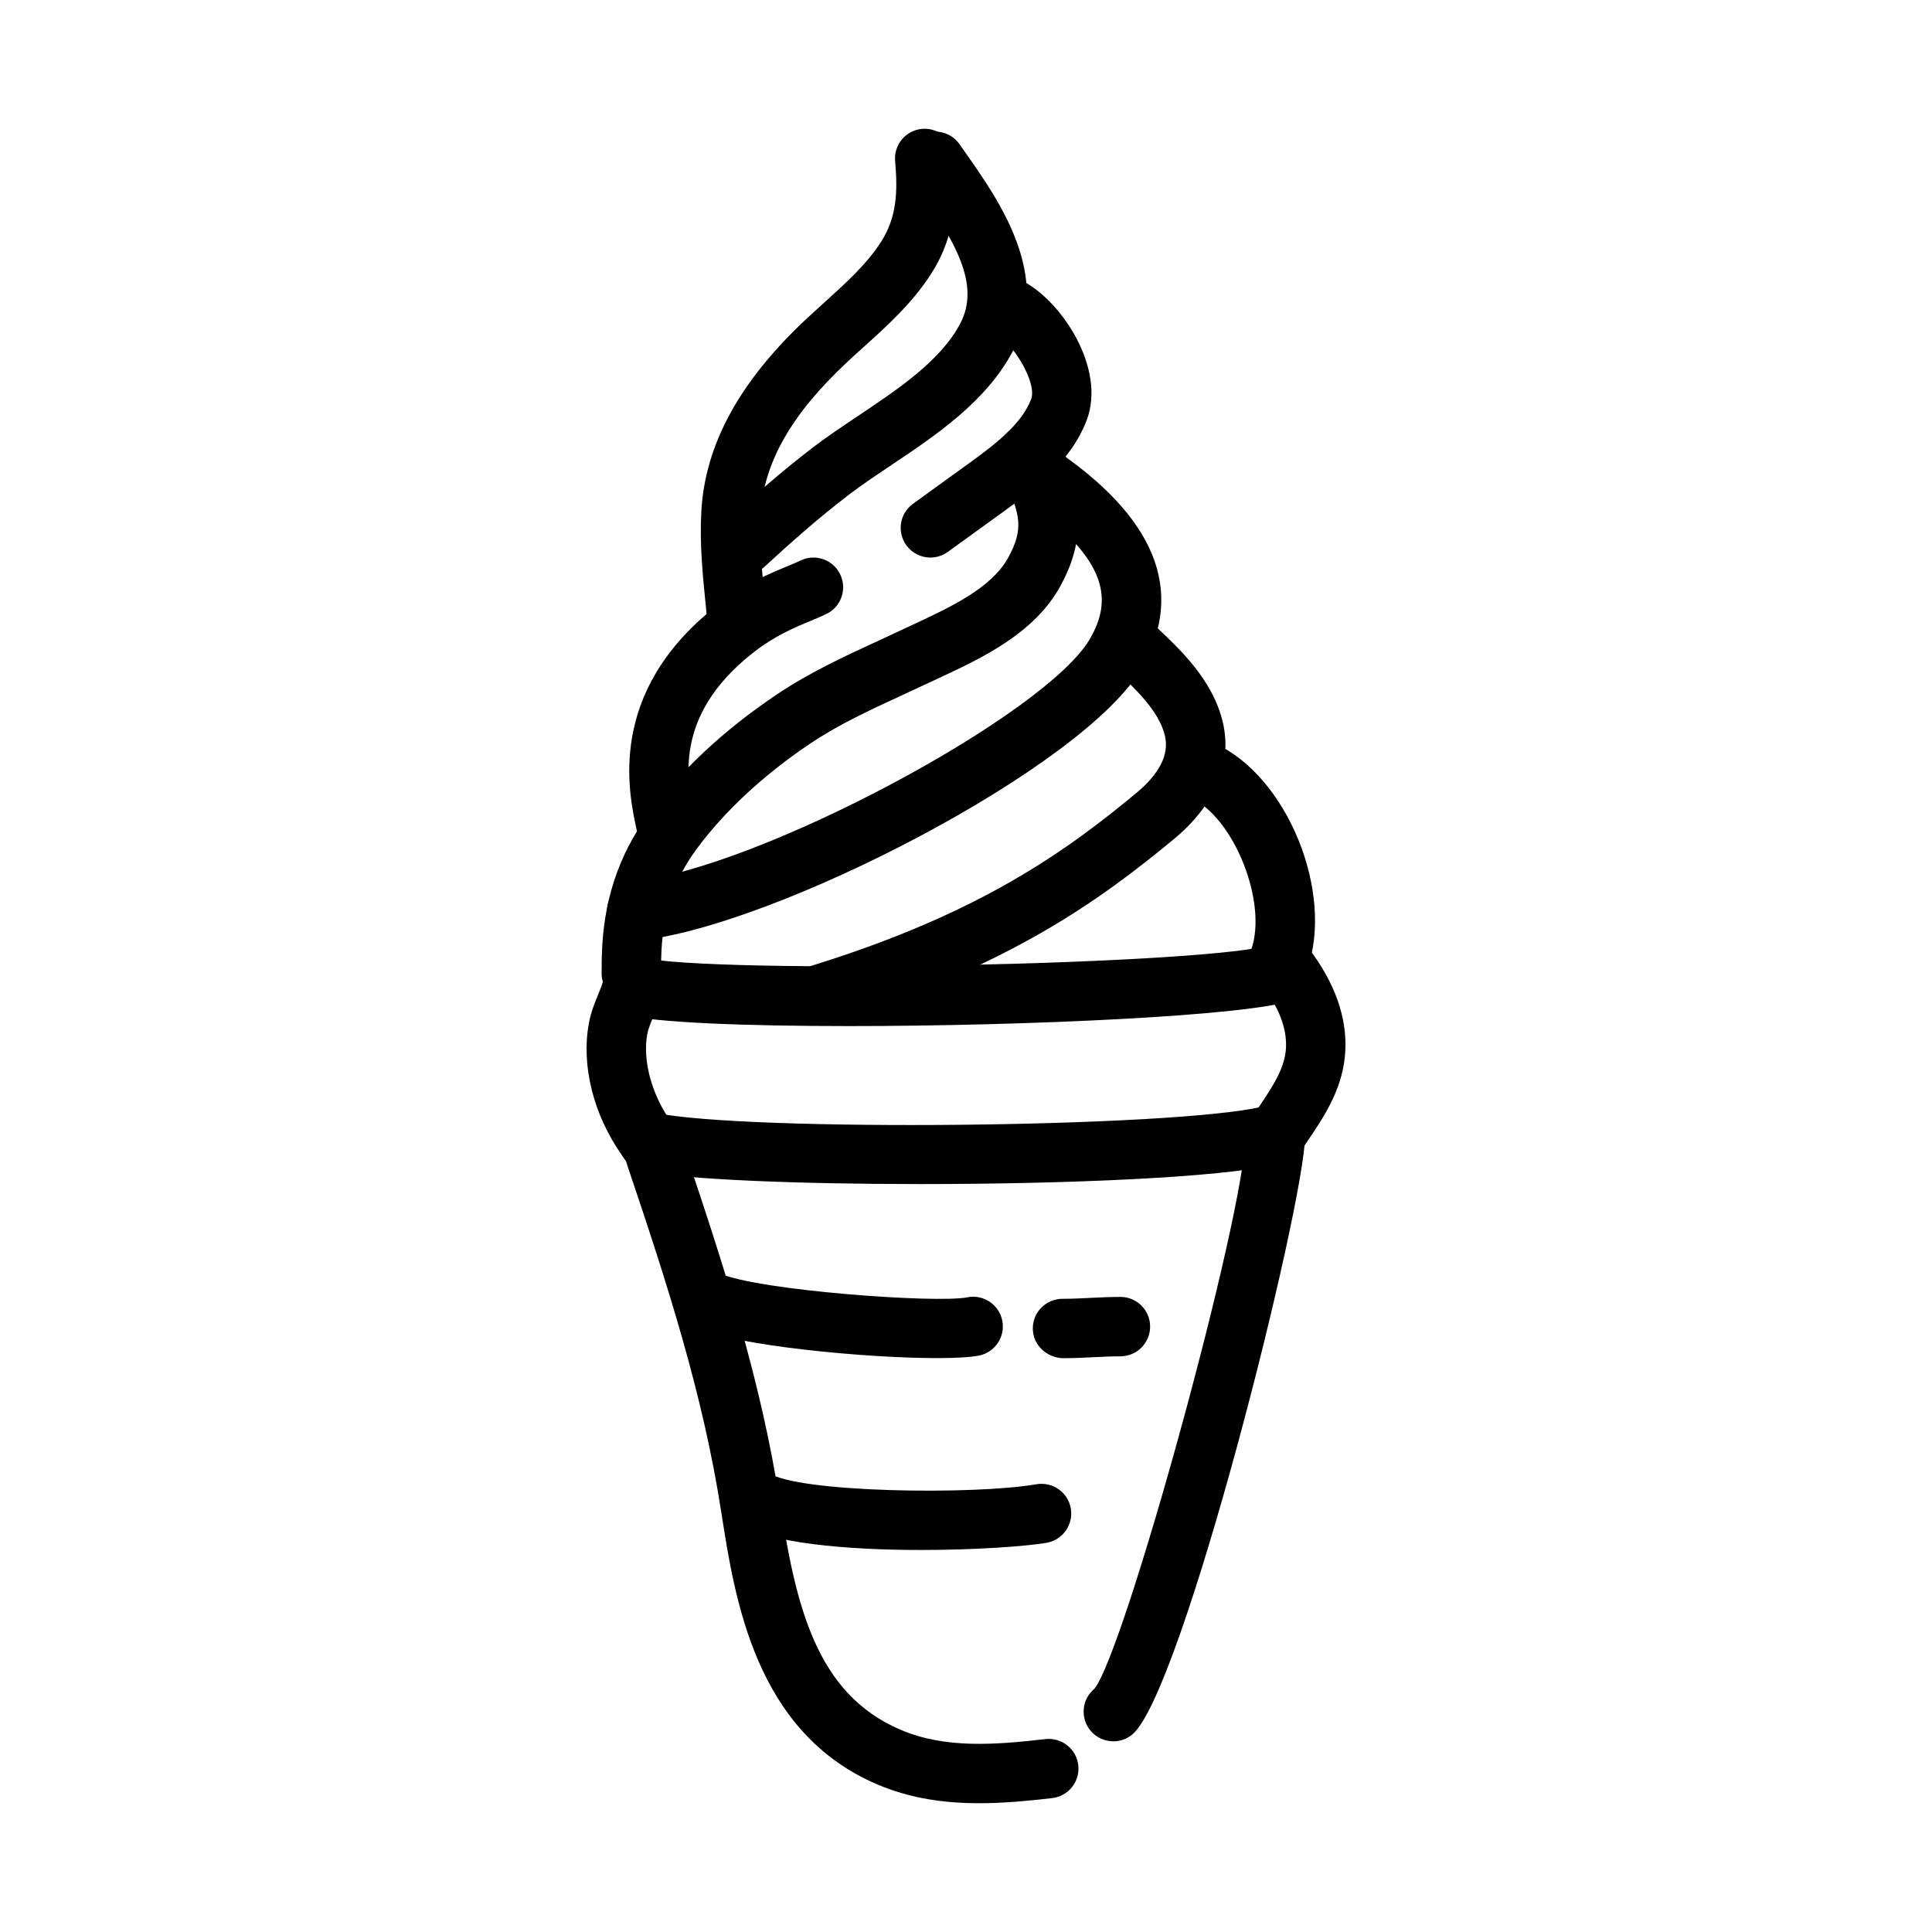 <?xml version="1.0" encoding="UTF-8"?>
<!-- Uploaded to: SVG Repo, www.svgrepo.com, Generator: SVG Repo Mixer Tools -->
<svg fill="#000000" width="800px" height="800px" version="1.1" viewBox="144 144 512 512" xmlns="http://www.w3.org/2000/svg">
 <g>
  <path d="m339.48 317.93c-4.031 0-7.461-3.07-7.832-7.156l-0.582-5.992c-0.828-8.211-1.691-16.695-1.203-25.309 1.008-17.758 10.172-34.488 28.023-51.137 1.48-1.379 2.992-2.746 4.504-4.117 5.816-5.258 11.32-10.219 15.121-16.168 4.102-6.398 4.449-13.16 3.707-21.355-0.387-4.328 2.801-8.156 7.141-8.543 4.312-0.371 8.156 2.809 8.543 7.141 0.844 9.398 0.781 20.469-6.133 31.262-4.953 7.715-11.492 13.633-17.832 19.348-1.457 1.316-2.906 2.621-4.32 3.945-14.941 13.941-22.262 26.82-23.043 40.516-0.418 7.367 0.34 14.879 1.148 22.828l0.605 6.148c0.395 4.328-2.793 8.164-7.125 8.559-0.242 0.023-0.484 0.031-0.723 0.031z"/>
  <path d="m311.3 409.78h-0.047c-4.344-0.023-7.848-3.574-7.824-7.918l0.047-4.148c0.309-14.594 4.336-26.984 12.328-37.871 8.516-11.617 19.926-22.285 33.914-31.707 8.762-5.91 18.145-10.227 27.223-14.406l9.367-4.359c9.582-4.473 20.438-9.547 24.844-17.531 4.352-7.902 2.906-11.508-0.285-19.422-0.668-1.668-1.371-3.41-2.047-5.258-1.48-4.086 0.629-8.605 4.715-10.086 4.102-1.48 8.605 0.629 10.086 4.715 0.605 1.668 1.242 3.242 1.852 4.746 3.652 9.07 7.438 18.453-0.535 32.906-6.879 12.469-20.789 18.973-31.969 24.191l-9.453 4.402c-8.895 4.094-17.293 7.957-25 13.152-12.305 8.289-22.68 17.965-30.016 27.961-6.094 8.305-9.035 17.484-9.281 28.883l-0.047 3.922c-0.023 4.332-3.543 7.828-7.871 7.828z"/>
  <path d="m341.25 296.29c-2.133 0-4.25-0.859-5.801-2.551-2.945-3.203-2.723-8.188 0.48-11.125 6.793-6.234 14.926-13.508 23.688-20.176 3.652-2.777 7.684-5.481 11.809-8.234 10.715-7.172 21.805-14.586 27.016-24.402 5.598-10.539-1.598-22.254-11.594-36.465l-1.465-2.086c-2.488-3.566-1.621-8.469 1.945-10.965 3.566-2.481 8.477-1.613 10.965 1.945l1.434 2.039c9.234 13.137 23.199 32.992 12.625 52.906-7.078 13.312-20.402 22.23-32.164 30.094-3.848 2.582-7.629 5.094-11.035 7.691-8.25 6.266-16.035 13.242-22.562 19.238-1.531 1.406-3.441 2.09-5.34 2.09z"/>
  <path d="m320.6 371.02c-3.629 0-6.887-2.519-7.691-6.211l-0.18-0.852c-2.172-9.926-7.949-36.289 20.805-59.109 7.551-5.992 14.297-8.793 19.215-10.832 1.266-0.527 2.41-0.992 3.402-1.473 3.906-1.891 8.621-0.25 10.508 3.668 1.891 3.914 0.25 8.621-3.668 10.508-1.227 0.598-2.637 1.18-4.211 1.836-4.289 1.777-9.637 4-15.461 8.621-21.059 16.711-17.254 34.078-15.207 43.406l0.195 0.898c0.922 4.25-1.785 8.438-6.039 9.352-0.559 0.129-1.125 0.188-1.668 0.188z"/>
  <path d="m390.57 291.76c-2.426 0-4.816-1.117-6.359-3.227-2.566-3.512-1.801-8.43 1.707-10.996 2.969-2.172 5.953-4.32 8.934-6.473l5.086-3.668c6.871-4.969 14.664-10.605 17.328-17.633 1.613-4.266-4.723-14.832-9.43-17.27-3.863-2-5.375-6.746-3.379-10.613 1.992-3.863 6.746-5.375 10.613-3.379 10.391 5.375 22.074 23.207 16.926 36.824-4.328 11.445-14.594 18.863-22.828 24.82l-5.102 3.684c-2.953 2.125-5.902 4.25-8.848 6.398-1.41 1.035-3.043 1.531-4.648 1.531z"/>
  <path d="m361.84 415.19c-3.363 0-6.473-2.164-7.519-5.551-1.289-4.148 1.039-8.566 5.188-9.848 44.84-13.895 67.637-30.773 85.48-45.508 6.25-5.164 8.863-10.273 7.754-15.168-1.52-6.676-7.785-12.523-13.84-18.176l-1.559-1.465c-3.164-2.977-3.32-7.957-0.34-11.133 2.984-3.172 7.965-3.32 11.133-0.34l1.52 1.426c7.062 6.598 15.863 14.809 18.453 26.199 2.465 10.863-2.18 21.797-13.082 30.797-19.012 15.695-43.273 33.668-90.852 48.406-0.777 0.242-1.566 0.359-2.336 0.359z"/>
  <path d="m312.74 393.25c-3.992 0-7.414-3.023-7.824-7.078-0.441-4.328 2.715-8.188 7.039-8.629 32.867-3.328 109.8-44.336 121.06-64.527 4.953-8.871 6.59-20.23-18.805-37.219-3.613-2.418-4.582-7.305-2.164-10.918 2.418-3.606 7.305-4.582 10.918-2.164 27.137 18.145 35.141 37.652 23.797 57.977-14.719 26.395-97.621 68.91-133.22 72.523-0.277 0.027-0.539 0.035-0.805 0.035z"/>
  <path d="m368.77 415.92c-27.145 0-50.516-0.891-59.047-2.93-4.227-1.008-6.84-5.25-5.832-9.484 1.008-4.227 5.25-6.824 9.484-5.832 19.695 4.699 153.11 1.969 167.94-3.434 4.07-1.488 8.598 0.621 10.094 4.707 1.48 4.086-0.621 8.605-4.707 10.094-11.387 4.148-70.441 6.879-117.93 6.879z"/>
  <path d="m483 406.17c-0.875 0-1.762-0.148-2.629-0.457-4.102-1.457-6.242-5.953-4.785-10.051 4.41-12.445-4.559-34.984-15.98-40.203-3.953-1.801-5.699-6.473-3.898-10.43 1.801-3.961 6.481-5.699 10.43-3.898 19.02 8.684 31.504 39.406 24.285 59.781-1.141 3.242-4.176 5.258-7.422 5.258z"/>
  <path d="m481.99 452.8c-1.496 0-3.008-0.426-4.344-1.316-3.621-2.402-4.613-7.289-2.203-10.91l1.777-2.637c3.59-5.289 6.984-10.281 7.512-15.414 0.512-5.078-1.273-10.414-5.457-16.328-2.512-3.551-1.676-8.461 1.875-10.973 3.551-2.519 8.453-1.668 10.973 1.875 6.391 9.02 9.18 18.113 8.273 27.016-0.93 9.102-5.824 16.312-10.148 22.672l-1.684 2.496c-1.527 2.281-4.031 3.519-6.574 3.519z"/>
  <path d="m315.25 453.47c-2.473 0-4.914-1.156-6.438-3.328-7.566-10.723-10.832-23.805-8.746-34.992 0.551-2.969 1.598-5.519 2.512-7.762 0.707-1.73 1.324-3.227 1.582-4.574 0.836-4.266 4.93-7.047 9.242-6.211 4.266 0.836 7.047 4.977 6.211 9.242-0.559 2.859-1.574 5.328-2.465 7.512-0.723 1.77-1.348 3.297-1.613 4.691-1.281 6.879 1.125 15.918 6.141 23.02 2.504 3.559 1.652 8.461-1.898 10.973-1.371 0.965-2.953 1.43-4.527 1.43z"/>
  <path d="m387.88 457.79c-32.211 0-62.473-1.18-73.555-3.465-4.258-0.875-7.008-5.039-6.125-9.297 0.875-4.258 5.023-7.023 9.297-6.125 24.688 5.07 137.54 3.938 161.02-1.629 4.258-0.977 8.477 1.621 9.477 5.848 1 4.234-1.613 8.469-5.848 9.477-14.84 3.508-55.934 5.191-94.262 5.191z"/>
  <path d="m403.51 621.87c-9.094 0-18.254-1.211-27.176-5.047-32.148-13.824-37.59-48.902-41.195-72.117-4.809-31.055-14.168-60.133-25.008-92.211-1.395-4.117 0.82-8.59 4.938-9.98 4.133-1.418 8.59 0.82 9.98 4.938 11.074 32.785 20.656 62.551 25.656 94.844 4.211 27.184 9.516 50.469 31.852 60.07 11.77 5.055 24.922 4.07 38.477 2.512 4.32-0.504 8.219 2.606 8.723 6.918 0.496 4.32-2.606 8.219-6.918 8.723-6.32 0.723-12.801 1.352-19.328 1.352z"/>
  <path d="m439.05 605.47c-2.266 0-4.512-0.977-6.07-2.852-2.769-3.344-2.297-8.312 1.047-11.082 7.988-9.723 39.762-125.18 40.094-146.72 0.062-4.305 3.582-7.754 7.871-7.754h0.125c4.344 0.07 7.816 3.644 7.754 7.988-0.293 19.012-32.59 147.67-45.801 158.61-1.469 1.215-3.246 1.812-5.019 1.812z"/>
  <path d="m388.06 554.76c-19.34 0-40.91-1.715-49.262-7.461-3.582-2.465-4.481-7.367-2.016-10.949 2.465-3.574 7.367-4.488 10.949-2.016 7.606 5.234 54.246 5.894 70.941 3.008 4.312-0.723 8.359 2.133 9.102 6.414 0.738 4.281-2.133 8.359-6.414 9.102-5.484 0.934-18.762 1.902-33.301 1.902z"/>
  <path d="m392.39 503.91c-19.059 0-53.043-3.273-63.844-7.965-3.984-1.73-5.809-6.367-4.078-10.359 1.73-3.984 6.367-5.816 10.359-4.078 10.344 4.496 57.246 7.918 65.527 6.297 4.242-0.859 8.406 1.914 9.258 6.18s-1.914 8.406-6.18 9.258c-2.281 0.445-6.18 0.668-11.043 0.668z"/>
  <path d="m425.63 503.94c-4.258-0.164-7.934-3.504-7.926-7.879 0-4.344 3.527-7.863 7.871-7.863h0.055c2.457 0 4.887-0.125 7.312-0.242 2.652-0.133 5.305-0.262 7.973-0.262h0.008c4.344 0 7.871 3.519 7.871 7.863 0 4.352-3.519 7.871-7.863 7.879-2.41 0-4.809 0.125-7.211 0.242-2.688 0.129-5.383 0.262-8.09 0.262z"/>
 </g>
</svg>